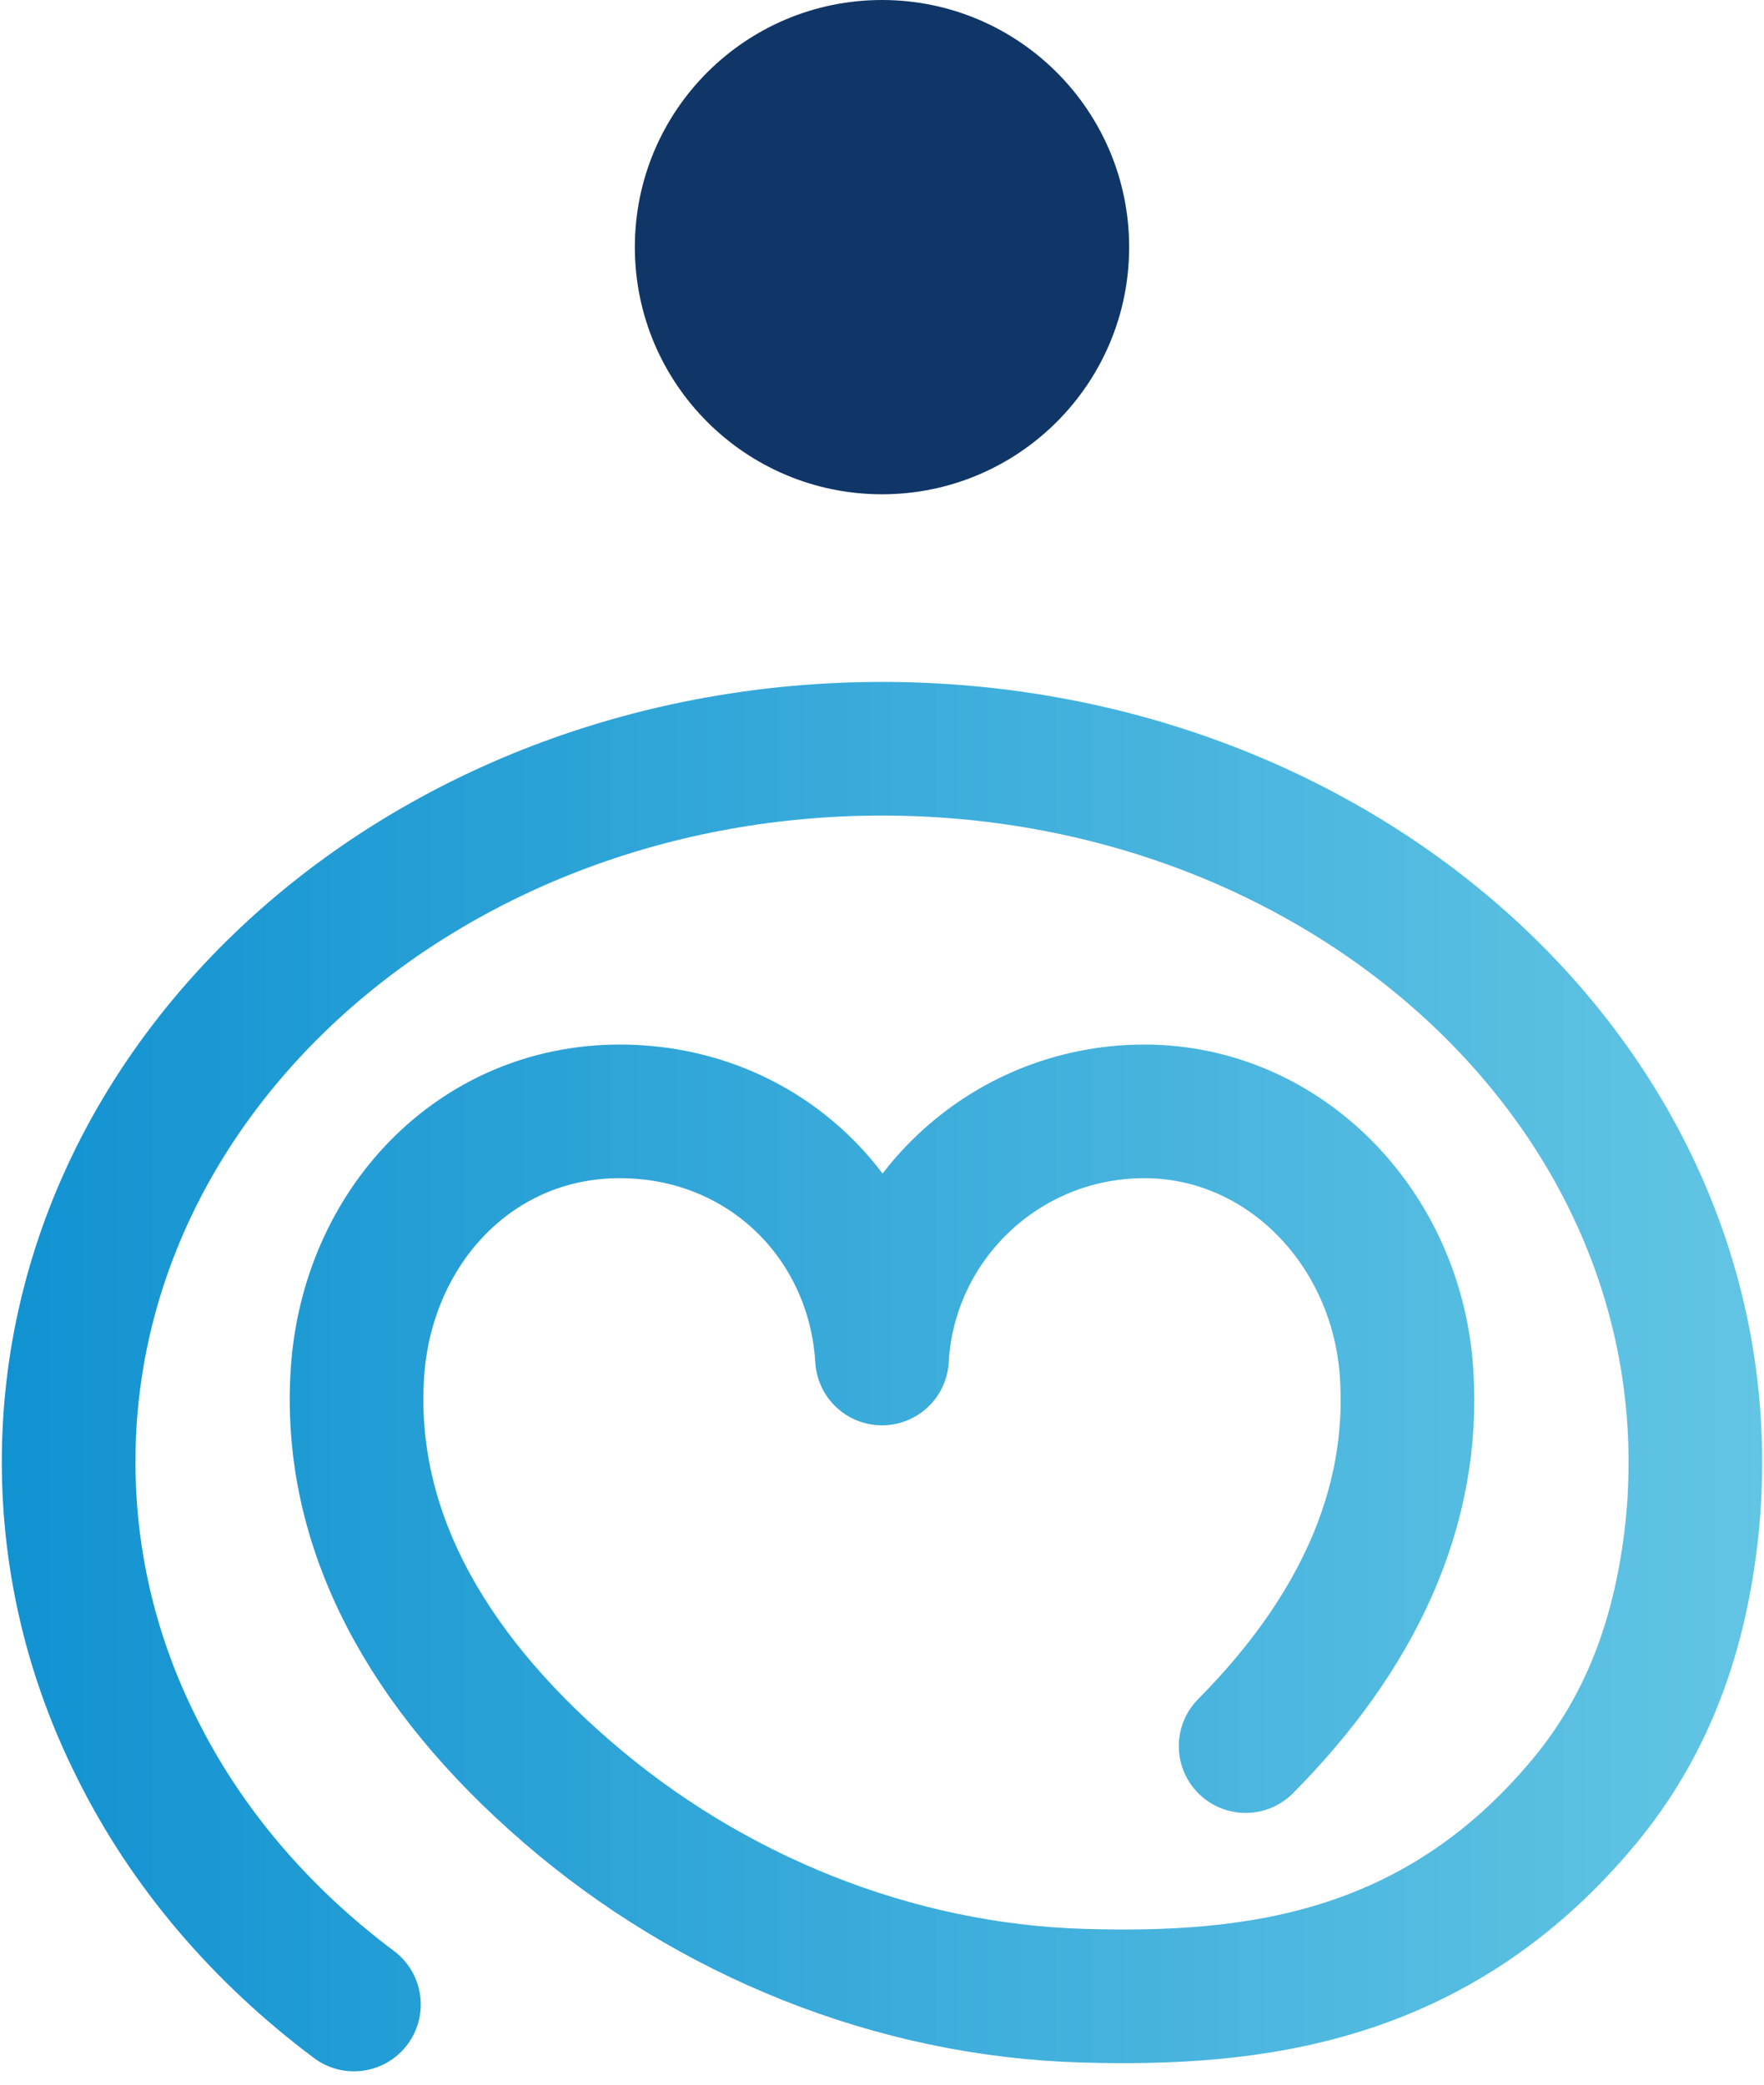 <?xml version="1.0" encoding="UTF-8"?> <svg xmlns="http://www.w3.org/2000/svg" width="66" height="78" viewBox="0 0 66 78" fill="none"><path d="M33 18.494C38.107 18.494 42.247 14.354 42.247 9.247C42.247 4.14 38.107 0 33 0C27.893 0 23.753 4.14 23.753 9.247C23.753 14.354 27.893 18.494 33 18.494Z" fill="#103667"></path><path d="M13.243 75C9.746 72.382 6.944 69.104 5.095 65.35C3.465 62.091 2.568 58.484 2.568 54.694C2.568 39.954 16.191 28.015 33 28.015C49.809 28.015 63.432 39.954 63.432 54.694C63.432 55.701 63.377 56.69 63.249 57.678C62.791 61.34 61.601 64.6 59.276 67.401C53.709 74.103 46.806 74.854 40.526 74.671C33.44 74.469 26.555 71.668 21.208 67.035C15.935 62.476 13.005 57.184 13.371 51.398C13.719 45.923 17.766 41.583 23.186 41.583C28.605 41.583 32.689 45.666 33 50.83C33.293 45.666 37.578 41.583 42.815 41.583C48.051 41.583 52.281 45.941 52.629 51.398C52.959 56.488 50.725 61.176 46.605 65.332" stroke="url(#paint0_linear_1363_67237)" stroke-width="5" stroke-linecap="round" stroke-linejoin="round"></path><defs><linearGradient id="paint0_linear_1363_67237" x1="-0.179" y1="51.508" x2="66.16" y2="51.508" gradientUnits="userSpaceOnUse"><stop stop-color="#1192D1"></stop><stop offset="1" stop-color="#63C5E4"></stop></linearGradient></defs></svg> 